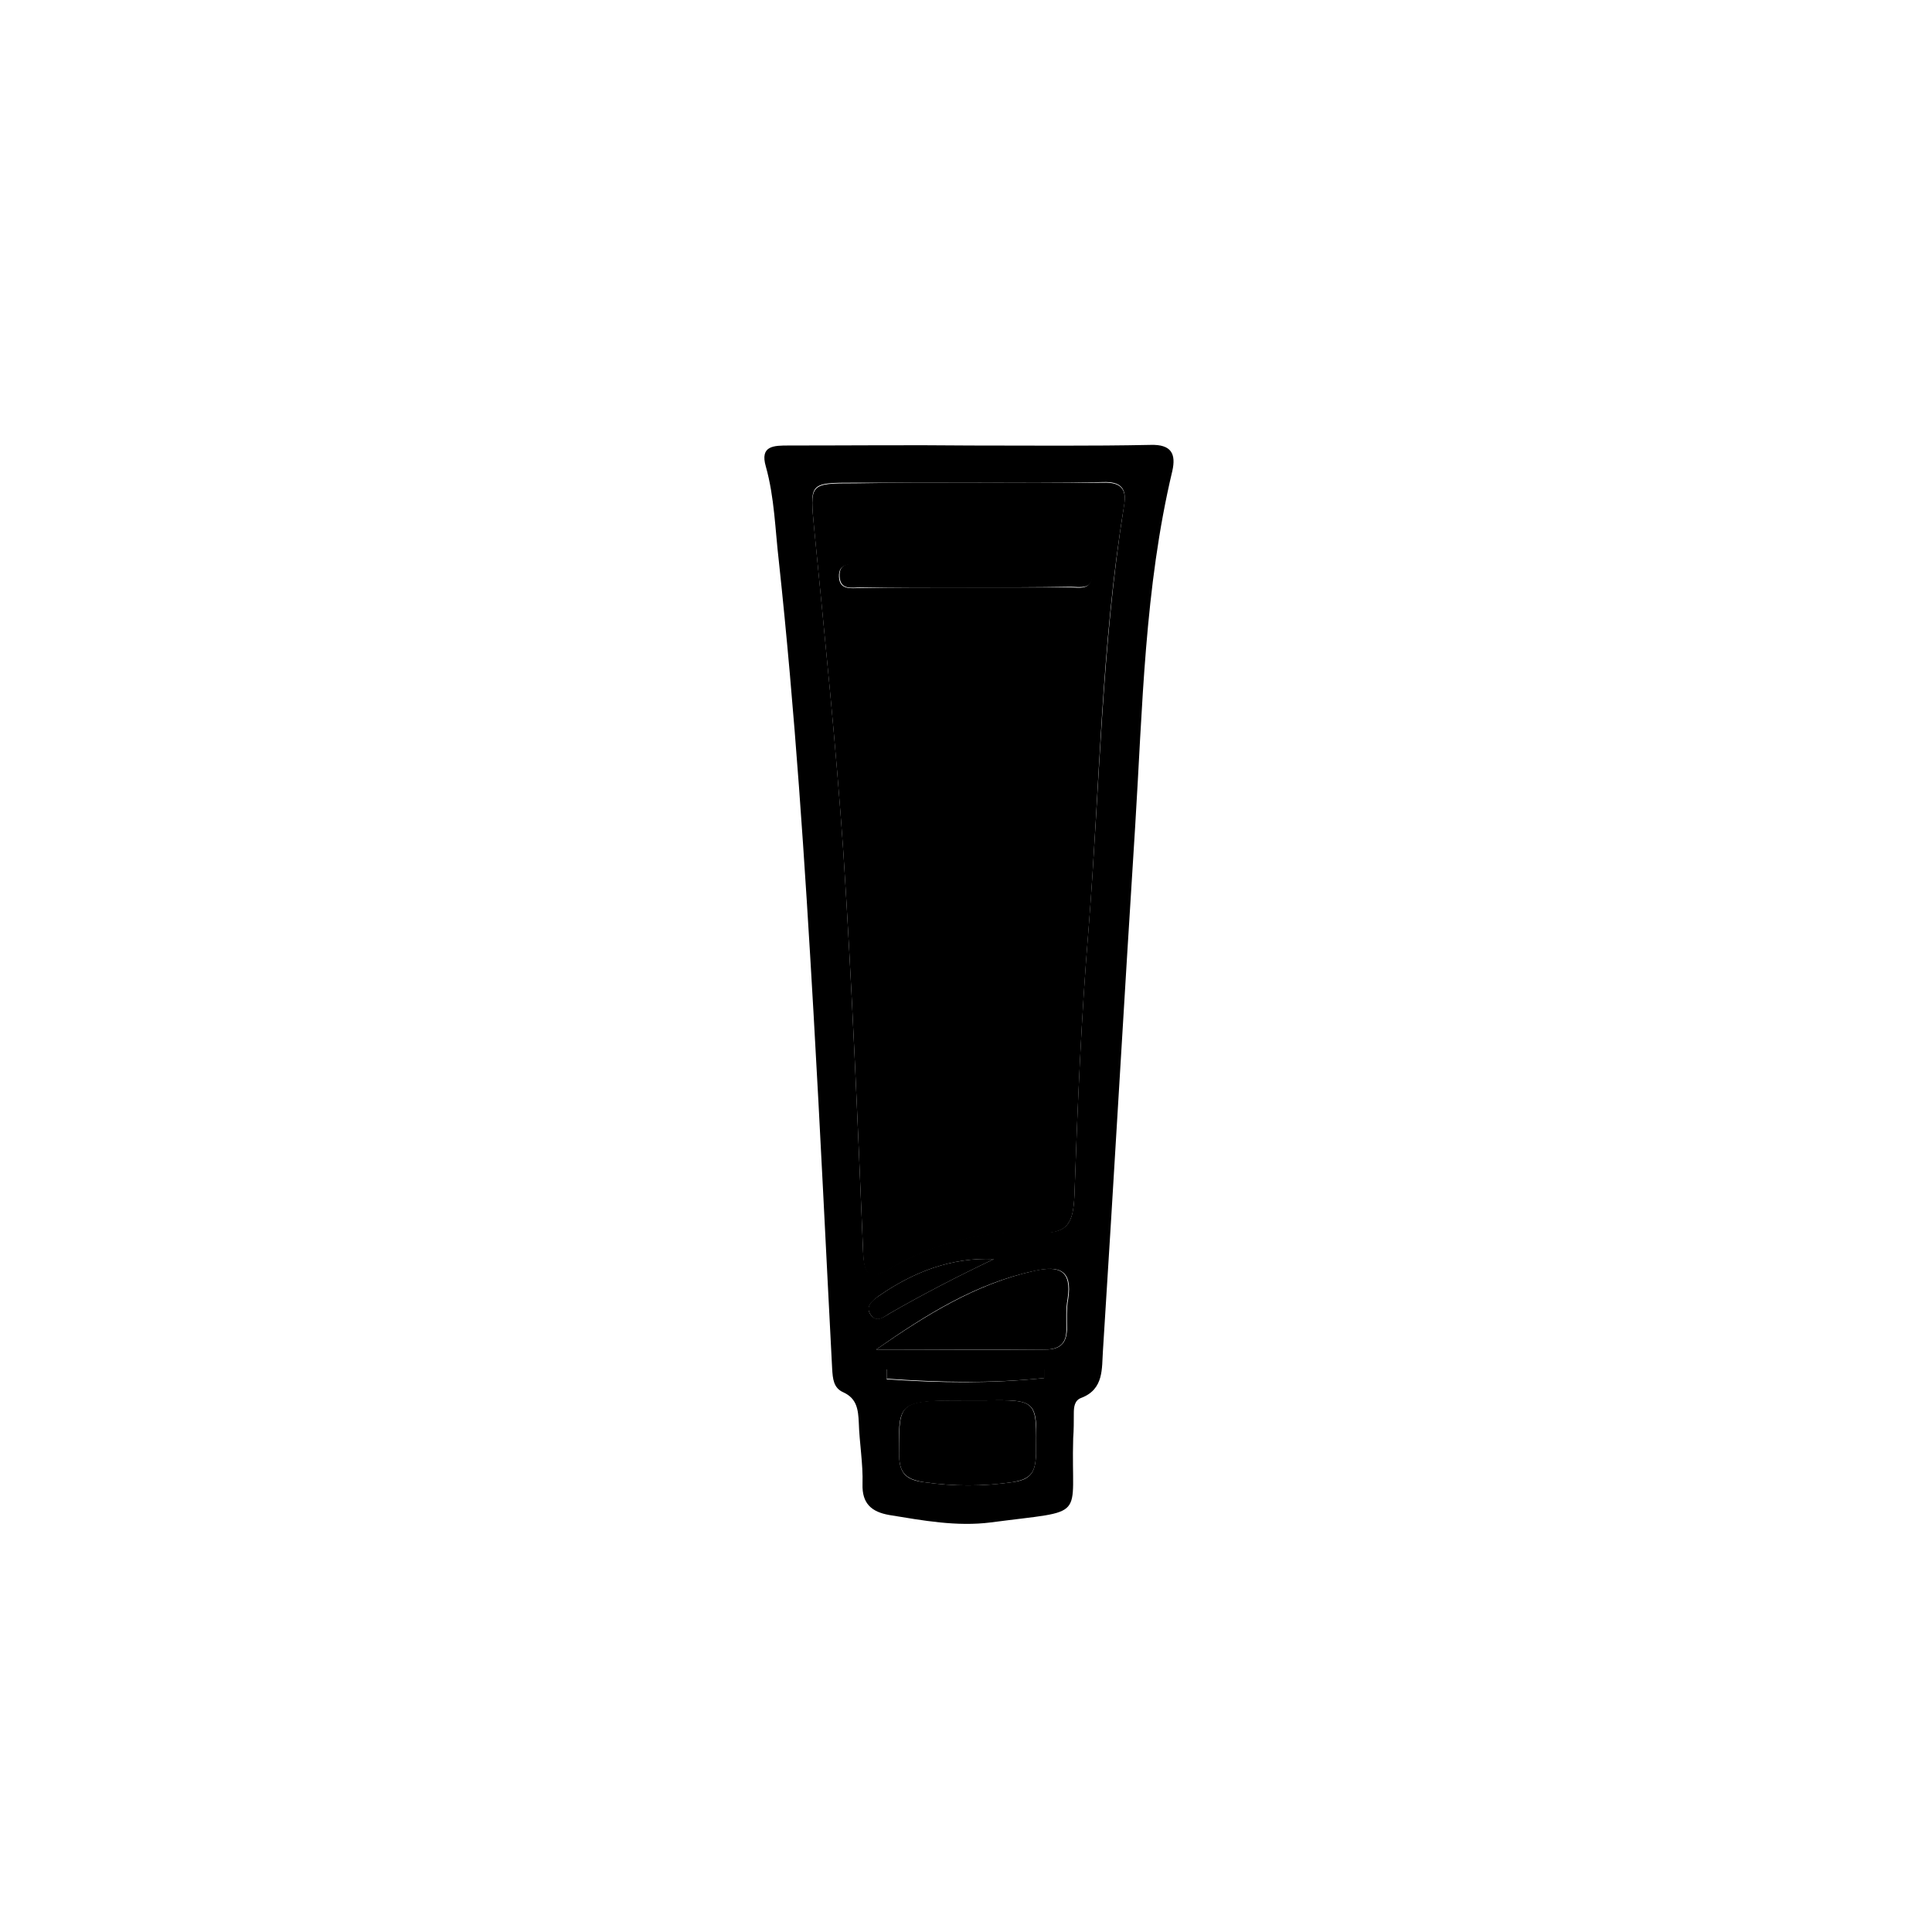 <?xml version="1.0" encoding="utf-8"?>
<!-- Generator: Adobe Illustrator 19.2.1, SVG Export Plug-In . SVG Version: 6.00 Build 0)  -->
<svg version="1.1" id="Ebene_1" xmlns="http://www.w3.org/2000/svg" xmlns:xlink="http://www.w3.org/1999/xlink" x="0px" y="0px"
	 viewBox="0 0 311.8 311.8" style="enable-background:new 0 0 311.8 311.8;" xml:space="preserve">
<path class="st0 border" d="M156.7,71.9c9.7,0,19.3,0.1,29-0.1c3.4-0.1,4.1,1.5,3.5,4.2c-4.5,18.9-4.8,38.2-6,57.4
	c-1.8,28.2-3.4,56.4-5.2,84.6c-0.2,2.8,0.2,6.2-3.5,7.6c-1.1,0.4-1.2,1.5-1.2,2.5c0,1.3,0,2.7-0.1,4c-0.4,13.4,2.6,11.5-13.3,13.6
	c-5.5,0.7-10.9-0.3-16.4-1.2c-2.8-0.5-4.4-1.8-4.3-5c0.1-3.3-0.5-6.6-0.6-9.9c-0.1-2.1-0.3-3.9-2.5-4.9c-1.6-0.7-1.7-2.2-1.8-3.8
	c-1-19.1-1.9-38.2-3-57.3c-1.4-24.4-3-48.8-5.6-73c-0.6-5.1-0.7-10.3-2.1-15.3c-1-3.4,1.3-3.4,3.7-3.4
	C137,71.9,146.8,71.8,156.7,71.9C156.7,71.8,156.7,71.9,156.7,71.9z M156.5,77.9C156.5,77.9,156.5,77.9,156.5,77.9
	c-6.2,0-12.3,0-18.5,0c-7.5,0-7.3,0-6.6,7.4c1.7,17.4,3.5,34.7,4.7,52.1c1.4,21.6,2.3,43.2,3.2,64.7c0.2,3.6,1,4.5,4.3,2.6
	c7.4-4.3,15.4-6.3,23.9-5.8c4.9,0.3,5.7-1.6,5.9-6c0.5-14.5,1.1-28.9,2.3-43.3c1.8-22.7,2.1-45.5,5.7-68c0.5-2.8-0.5-3.9-3.4-3.8
	C170.8,78,163.6,77.9,156.5,77.9z M156.3,226c-11.4,0.1-11.3,0.1-11.2,8.5c0,3,0.8,4.3,4,4.7c4.8,0.7,9.5,0.7,14.3,0
	c3-0.4,3.7-1.6,3.8-4.5c0.2-8.8,0.3-8.8-8.4-8.7C158,226,157.2,226,156.3,226z M141.4,217.8c9.1,0,18.2,0,27.3,0
	c2.3,0,3.4-0.9,3.5-3.2c0-1.7-0.1-3.4,0.2-5c0.7-4.6-1.4-5.4-5.4-4.5C157.5,207.1,149.4,212.2,141.4,217.8z M160.4,203.2
	c-6.9-0.3-13,2.1-18.5,5.9c-1.1,0.8-2.4,1.8-1.3,3.2c1,1.2,2.2,0.1,3.1-0.4C149.1,208.8,154.7,205.9,160.4,203.2z M168.5,222.4
	c0-0.5,0-0.9,0-1.4c-8.5,0-16.9,0-25.4,0c0,0.5,0,1,0,1.6C151.6,223.2,160,223.3,168.5,222.4z"/>
<path class="st1" d="M156.5,77.9c7.2,0,14.3,0.1,21.5,0c2.9-0.1,3.9,1,3.4,3.8c-3.7,22.5-3.9,45.3-5.7,68
	c-1.2,14.4-1.8,28.9-2.3,43.3c-0.2,4.3-1,6.2-5.9,6c-8.5-0.5-16.5,1.5-23.9,5.8c-3.3,1.9-4.2,1-4.3-2.6c-0.9-21.6-1.8-43.2-3.2-64.7
	c-1.2-17.4-3-34.7-4.7-52.1c-0.7-7.4-0.8-7.4,6.6-7.4C144.1,77.9,150.3,77.9,156.5,77.9C156.5,77.9,156.5,77.9,156.5,77.9z
	 M155.8,94.8c5.6,0,11.3,0,16.9,0c1.4,0,3.3,0.5,3.5-1.7c0.1-2.3-1.8-2-3.2-2c-11.5,0-22.9,0-34.4,0c-1.4,0-3.3-0.3-3.2,2
	c0.1,2.2,2,1.8,3.4,1.8C144.5,94.8,150.1,94.8,155.8,94.8z"/>
<path class="st2" d="M156.3,226c0.8,0,1.7,0,2.5,0c8.7-0.1,8.5-0.1,8.4,8.7c-0.1,2.8-0.7,4-3.8,4.5c-4.8,0.7-9.5,0.7-14.3,0
	c-3.2-0.5-4-1.7-4-4.7C145.1,226,144.9,226,156.3,226z"/>
<path class="st3" d="M141.4,217.8c8.1-5.6,16.1-10.6,25.5-12.7c4-0.9,6.1-0.1,5.4,4.5c-0.3,1.6-0.2,3.3-0.2,5c0,2.3-1.2,3.2-3.5,3.2
	C159.5,217.7,150.4,217.8,141.4,217.8z"/>
<path class="st4" d="M160.4,203.2c-5.7,2.7-11.3,5.6-16.7,8.7c-0.9,0.5-2.1,1.7-3.1,0.4c-1.1-1.4,0.1-2.4,1.3-3.2
	C147.4,205.3,153.5,202.9,160.4,203.2z"/>
<path class="st5" d="M168.5,222.4c-8.5,0.9-16.9,0.7-25.4,0.1c0-0.5,0-1,0-1.6c8.5,0,16.9,0,25.4,0
	C168.5,221.5,168.5,221.9,168.5,222.4z"/>
<path class="st6 border" d="M155.8,94.8c-5.6,0-11.3,0-16.9,0c-1.4,0-3.3,0.5-3.4-1.8c-0.1-2.3,1.8-2,3.2-2c11.5,0,22.9,0,34.4,0
	c1.4,0,3.3-0.3,3.2,2c-0.1,2.2-2.1,1.7-3.5,1.7C167.1,94.8,161.4,94.8,155.8,94.8z"/>
</svg>
